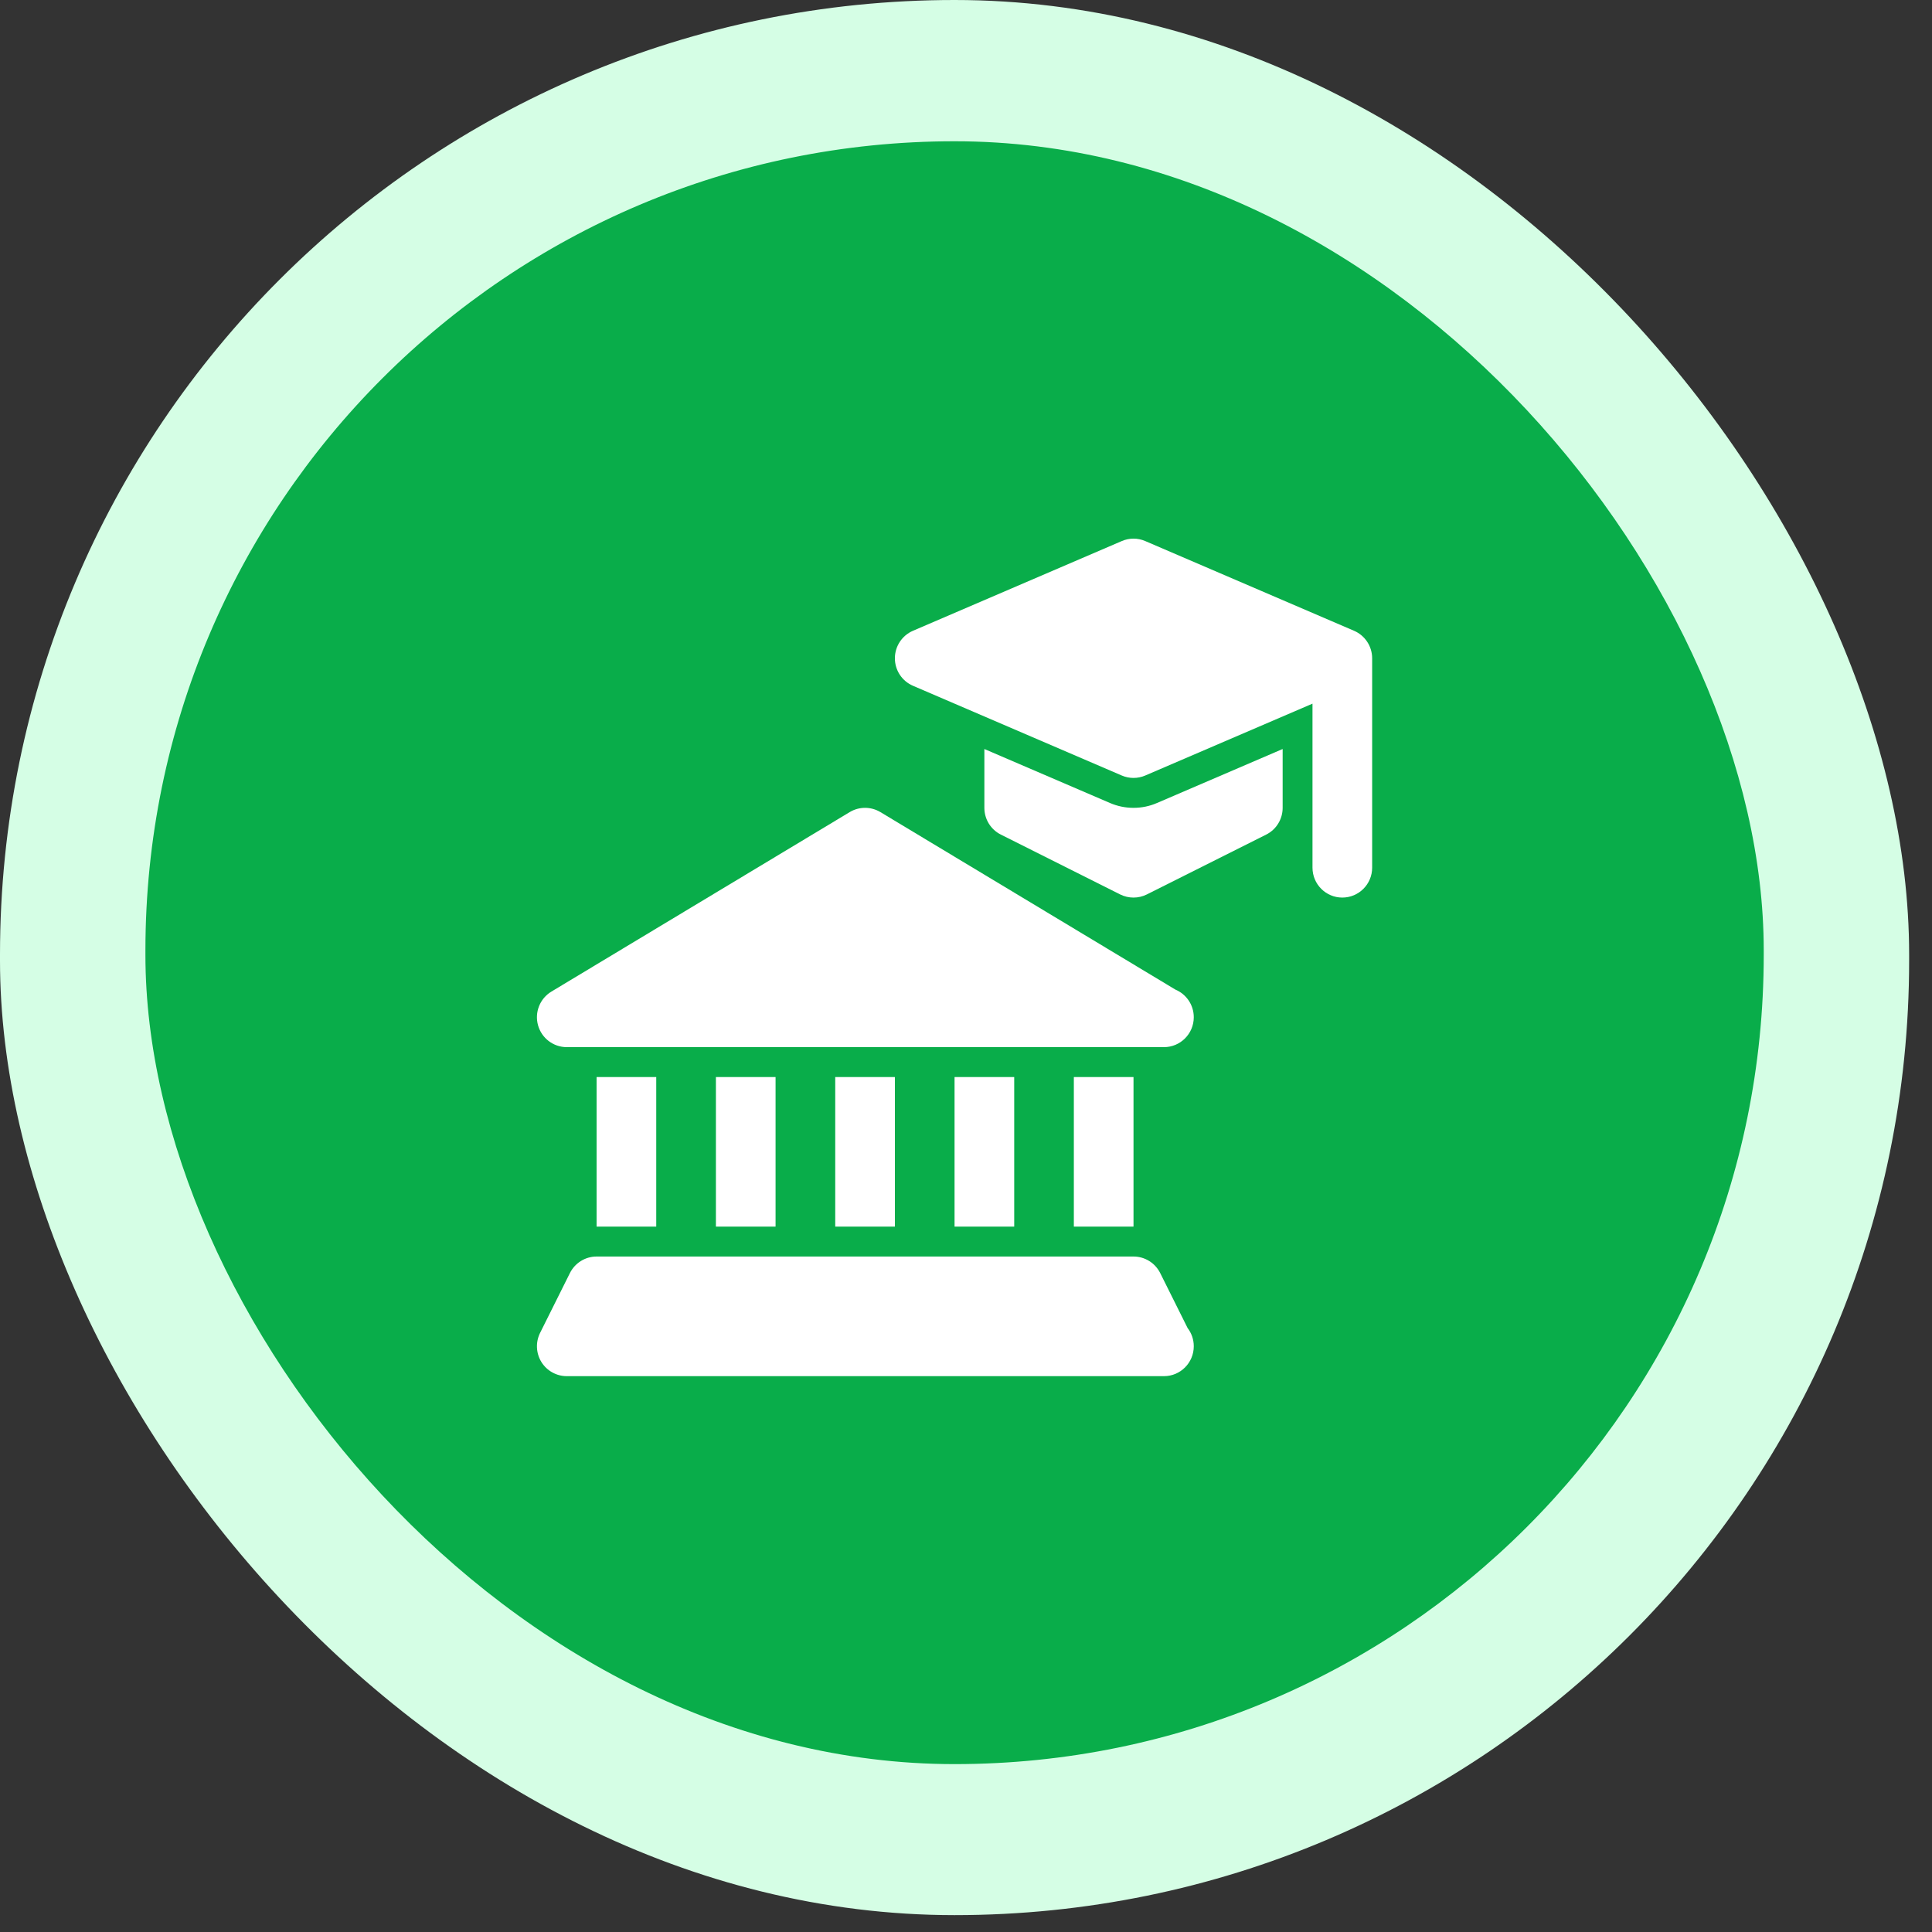 <svg width="67" height="67" viewBox="0 0 67 67" fill="none" xmlns="http://www.w3.org/2000/svg">
<rect x="0" y="0" width="67" height="67" fill="#333333" stroke="none"/>
<rect width="66.207" height="66.415" rx="33.103" fill="#D5FEE5"/>
<path d="M42.138 34.718L30.069 27.454C29.682 27.221 29.2 27.221 28.813 27.454L16.61 34.799C16.14 35.082 15.916 35.645 16.062 36.176C16.208 36.706 16.689 37.073 17.238 37.073H41.644C41.652 37.072 41.66 37.072 41.669 37.073C42.342 37.073 42.889 36.525 42.889 35.849C42.889 35.339 42.579 34.903 42.138 34.718Z" fill="white"/>
<path d="M18.458 38.297H20.899V44.418H18.458V38.297Z" fill="white"/>
<path d="M23.339 38.297H25.78V44.418H23.339V38.297Z" fill="white"/>
<path d="M28.221 38.297H30.661V44.418H28.221V38.297Z" fill="white"/>
<path d="M33.102 38.297H35.543V44.418H33.102V38.297Z" fill="white"/>
<path d="M37.983 38.297H40.424V44.418H37.983V38.297Z" fill="white"/>
<path d="M42.637 48.57L41.515 46.319C41.309 45.904 40.886 45.642 40.424 45.642H18.458C17.996 45.642 17.573 45.904 17.367 46.319L16.146 48.767C15.957 49.146 15.978 49.597 16.2 49.958C16.422 50.319 16.815 50.538 17.238 50.538H41.644C41.653 50.537 41.66 50.538 41.669 50.538C42.343 50.538 42.889 49.99 42.889 49.314C42.889 49.035 42.795 48.776 42.637 48.57Z" fill="white"/>
<path d="M46.525 24.872L41.385 27.081C41.081 27.213 40.757 27.279 40.424 27.279C40.09 27.279 39.766 27.213 39.461 27.081L34.322 24.871V27.279C34.322 27.743 34.583 28.167 34.996 28.375L39.878 30.823C40.049 30.909 40.236 30.952 40.424 30.952C40.611 30.952 40.798 30.909 40.969 30.823L45.851 28.375C46.264 28.167 46.525 27.743 46.525 27.279V24.872Z" fill="white"/>
<path d="M49.447 20.034L40.905 16.361C40.597 16.229 40.25 16.229 39.943 16.361L31.401 20.034C30.952 20.226 30.661 20.669 30.661 21.159C30.661 21.648 30.952 22.091 31.401 22.284L39.943 25.956C40.097 26.023 40.26 26.055 40.424 26.055C40.588 26.055 40.751 26.023 40.905 25.956L47.746 23.015V29.728C47.746 30.404 48.292 30.952 48.966 30.952C49.64 30.952 50.186 30.404 50.186 29.728V21.159C50.186 20.669 49.895 20.226 49.447 20.034Z" fill="white"/>
<rect x="5.043" y="4.899" width="56.122" height="56.279" rx="28.061" fill="#09AD4A"/>
<path d="M40.763 34.319L30.532 28.163C30.203 27.966 29.795 27.966 29.467 28.163L19.123 34.387C18.724 34.627 18.534 35.104 18.658 35.554C18.782 36.003 19.19 36.314 19.655 36.314H40.344C40.351 36.313 40.357 36.313 40.364 36.314C40.936 36.314 41.399 35.849 41.399 35.277C41.399 34.845 41.136 34.475 40.763 34.319Z" fill="white"/>
<path d="M20.689 37.351H22.758V42.538H20.689V37.351Z" fill="white"/>
<path d="M24.827 37.351H26.896V42.538H24.827V37.351Z" fill="white"/>
<path d="M28.965 37.351H31.034V42.538H28.965V37.351Z" fill="white"/>
<path d="M33.103 37.351H35.172V42.538H33.103V37.351Z" fill="white"/>
<path d="M37.24 37.351H39.309V42.538H37.24V37.351Z" fill="white"/>
<path d="M41.186 46.057L40.235 44.149C40.059 43.797 39.701 43.575 39.309 43.575H20.69C20.298 43.575 19.94 43.797 19.764 44.149L18.73 46.223C18.57 46.545 18.587 46.927 18.775 47.233C18.964 47.538 19.297 47.724 19.655 47.724H40.344C40.351 47.724 40.357 47.724 40.365 47.724C40.936 47.724 41.399 47.26 41.399 46.687C41.399 46.45 41.32 46.231 41.186 46.057Z" fill="white"/>
<path d="M44.481 25.975L40.124 27.847C39.866 27.959 39.592 28.015 39.309 28.015C39.027 28.015 38.752 27.959 38.493 27.847L34.137 25.975V28.015C34.137 28.409 34.358 28.768 34.709 28.943L38.846 31.018C38.992 31.091 39.151 31.127 39.309 31.127C39.468 31.127 39.626 31.091 39.772 31.018L43.91 28.943C44.26 28.768 44.481 28.409 44.481 28.015V25.975Z" fill="white"/>
<path d="M46.958 21.875L39.717 18.764C39.456 18.651 39.162 18.651 38.902 18.764L31.661 21.875C31.28 22.039 31.034 22.414 31.034 22.829C31.034 23.244 31.28 23.619 31.661 23.782L38.902 26.894C39.032 26.95 39.17 26.978 39.309 26.978C39.448 26.978 39.587 26.95 39.717 26.894L45.516 24.402V30.09C45.516 30.663 45.979 31.127 46.55 31.127C47.122 31.127 47.585 30.663 47.585 30.09V22.829C47.585 22.414 47.338 22.039 46.958 21.875Z" fill="white"/>
</svg>
